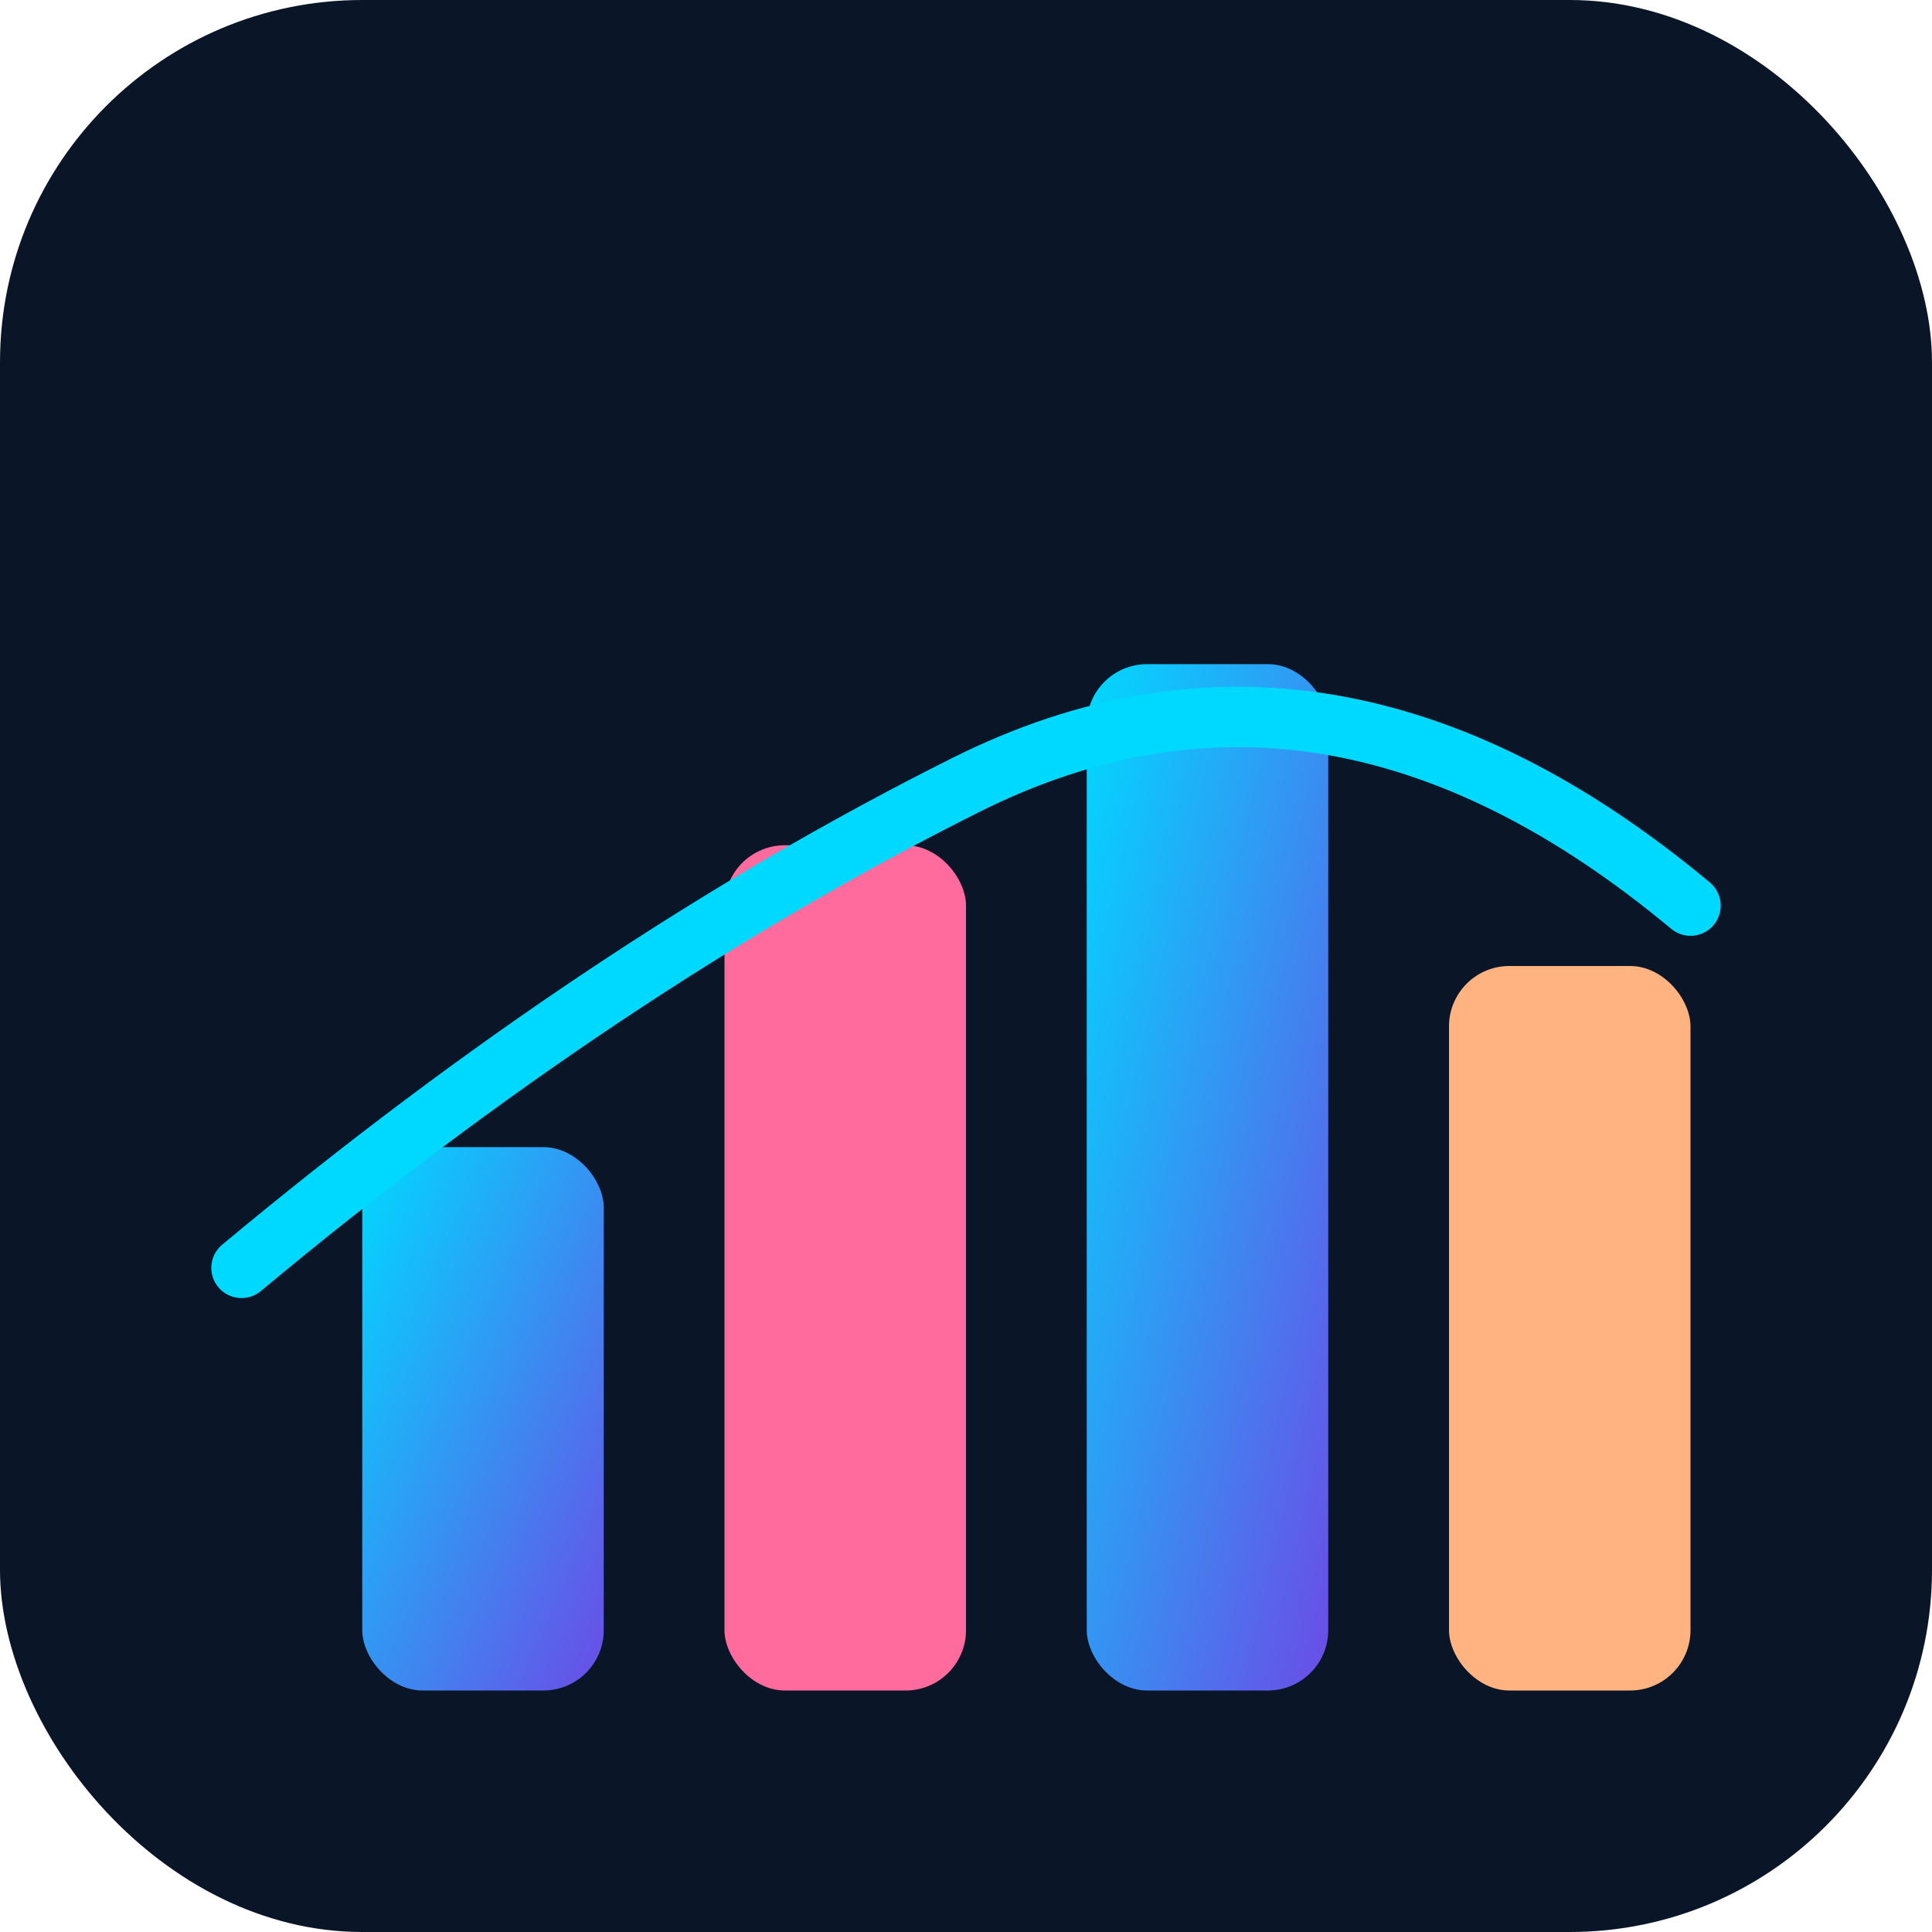 <svg xmlns="http://www.w3.org/2000/svg" viewBox="0 0 64 64" width="64" height="64">
  <defs>
    <linearGradient id="favGrad" x1="0%" y1="0%" x2="100%" y2="100%">
      <stop offset="0%" style="stop-color:#00D9FF;stop-opacity:1" />
      <stop offset="100%" style="stop-color:#6B4CE6;stop-opacity:1" />
    </linearGradient>
  </defs>
  
  <rect width="64" height="64" rx="12" fill="#0A1628"/>
  
  
  <rect x="12" y="38" width="8" height="18" fill="url(#favGrad)" rx="2"/>
  <rect x="24" y="28" width="8" height="28" fill="#FF6B9D" rx="2"/>
  <rect x="36" y="22" width="8" height="34" fill="url(#favGrad)" rx="2"/>
  <rect x="48" y="32" width="8" height="24" fill="#FFB380" rx="2"/>
  
  
  <path d="M 8 42 Q 20 32, 32 26 T 56 30" fill="none" stroke="#00D9FF" stroke-width="2" stroke-linecap="round"/>
</svg>